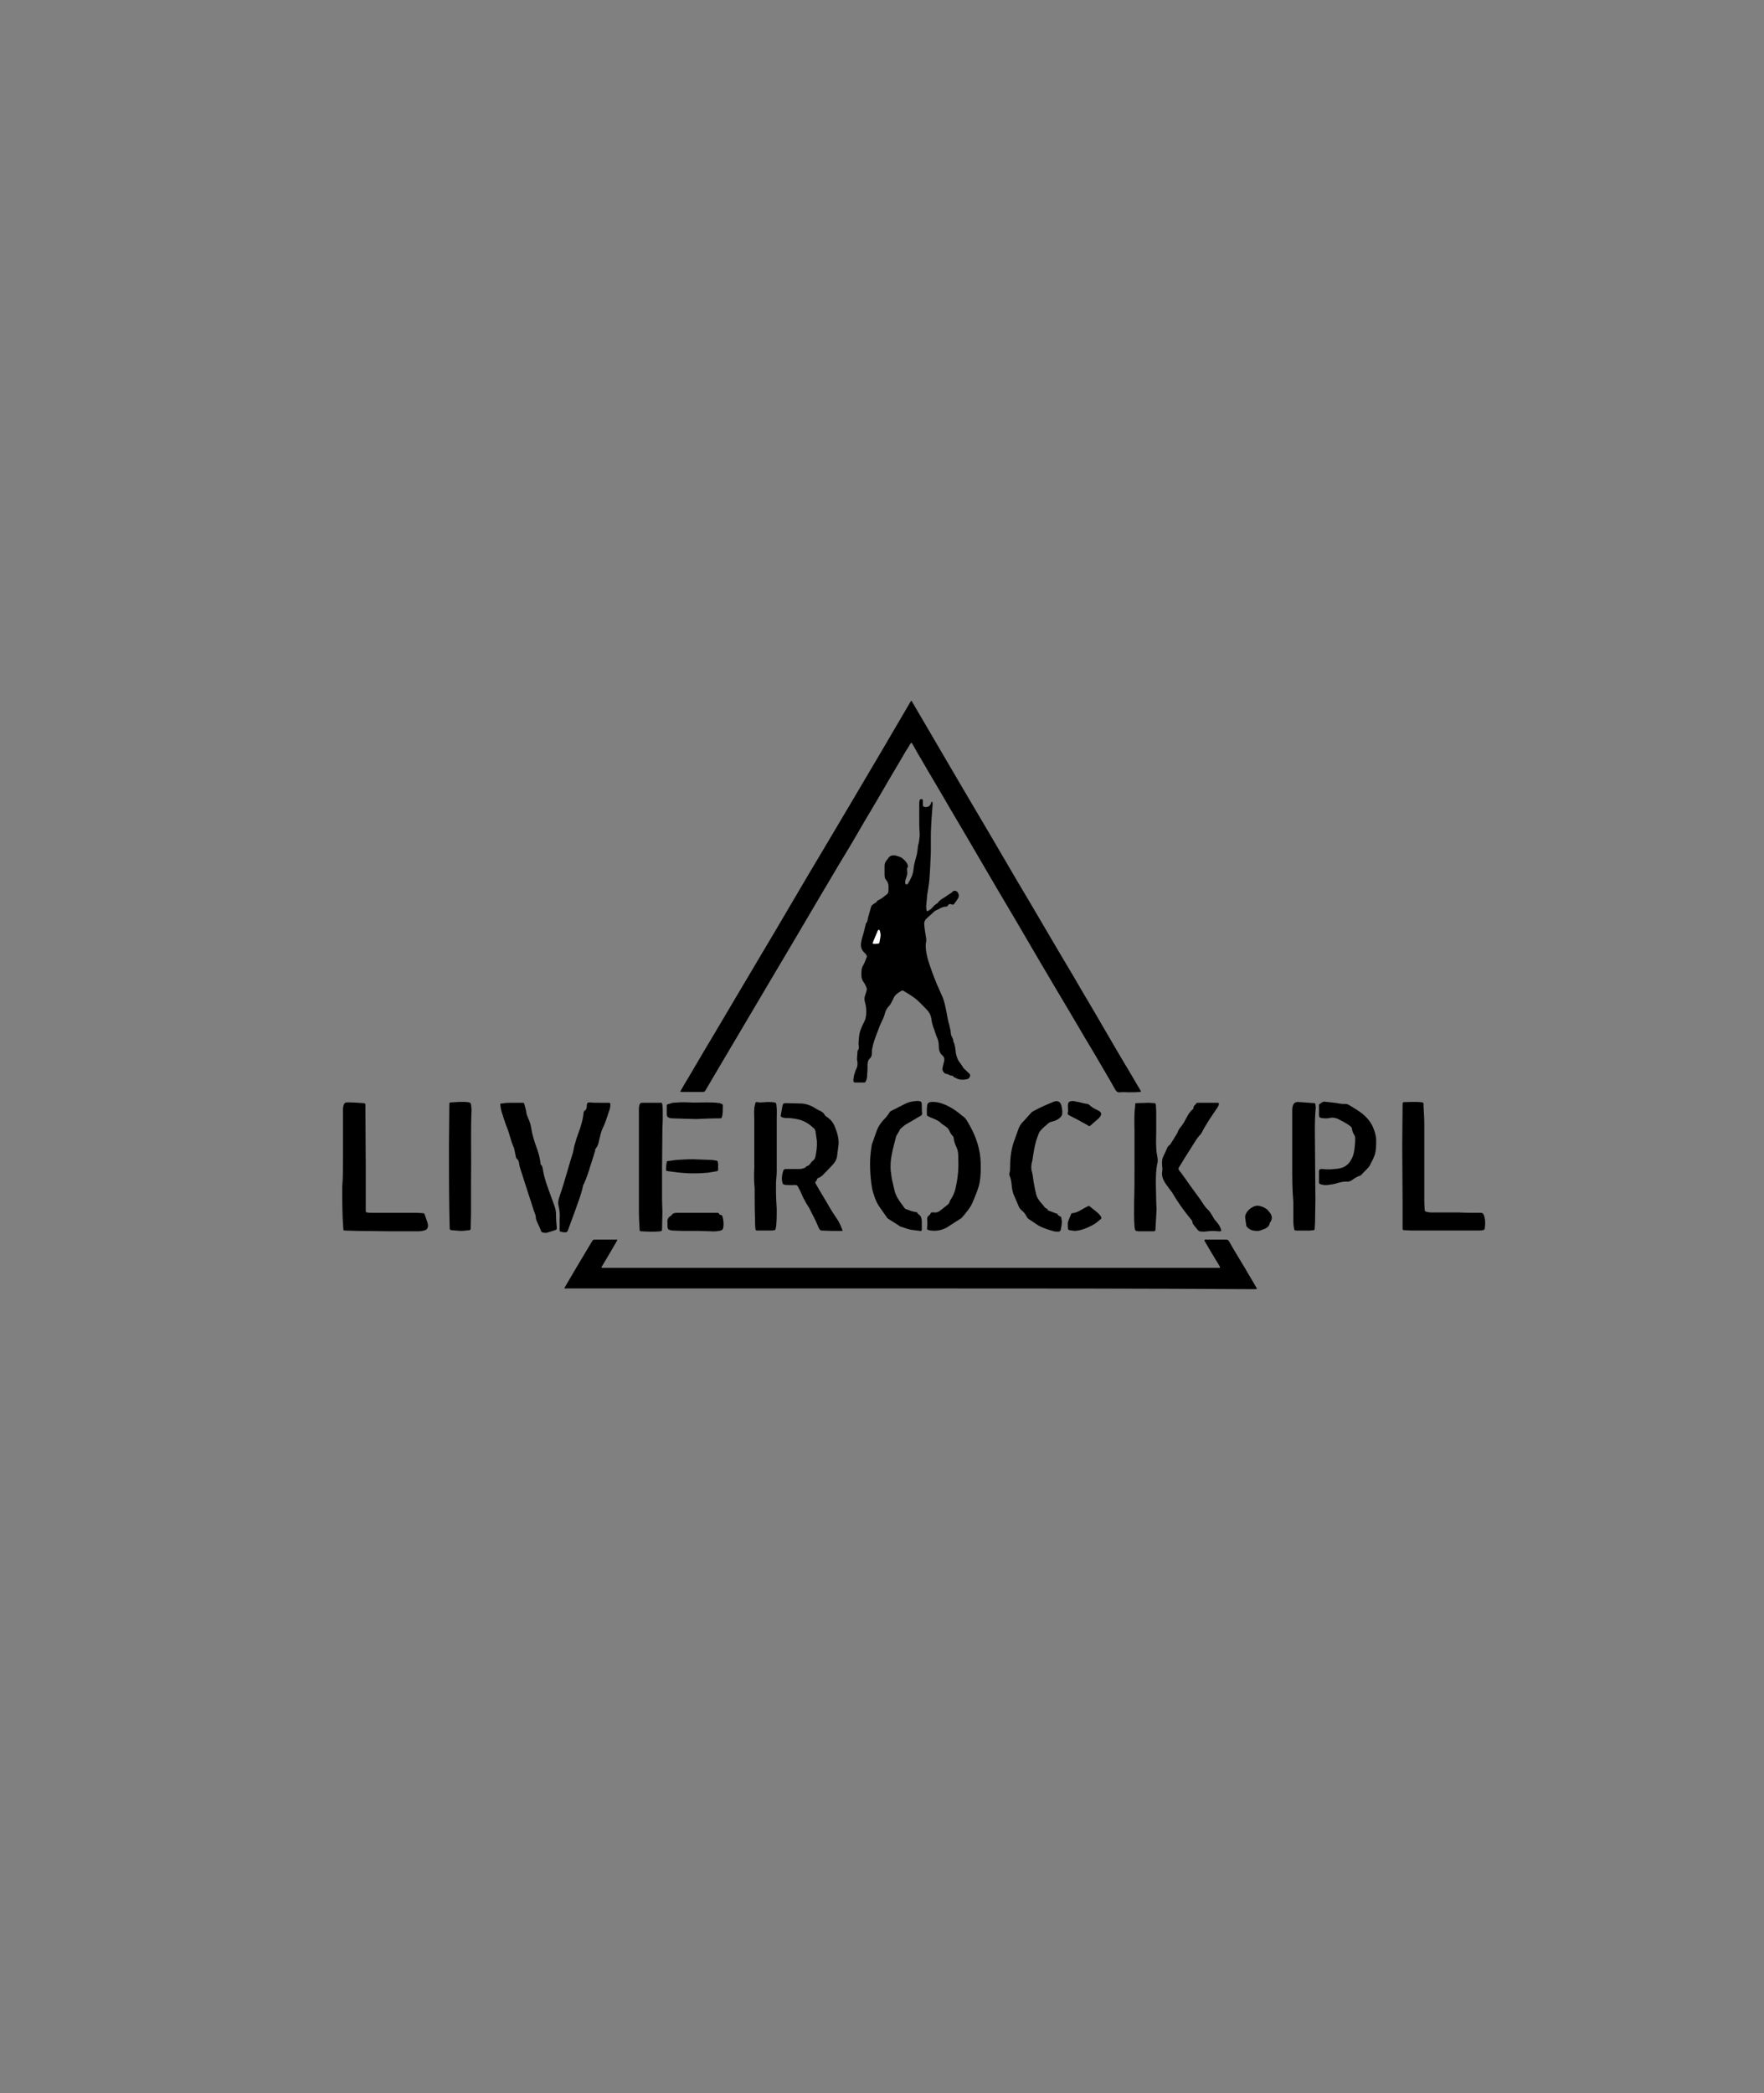 <?xml version="1.0" encoding="utf-8"?>
<!-- Generator: Adobe Illustrator 27.4.0, SVG Export Plug-In . SVG Version: 6.00 Build 0)  -->
<svg version="1.1" id="Logo_Wisla_Krakow" xmlns="http://www.w3.org/2000/svg" xmlns:xlink="http://www.w3.org/1999/xlink" x="0px"
	 y="0px" viewBox="0 0 487.6 578.3" style="enable-background:new 0 0 487.6 578.3;" xml:space="preserve">
<rect x="0" y="0" width="487.6" height="578.3" fill="#808080" stroke="none"/>
<style type="text/css">
	.st0{fill:#FFFFFF;}
</style>
<g>
	<path d="M312.1,301.8c-0.8,0-1.7-0.1-2.5,0c-0.6,0.1-1-0.2-1.3-0.7c-1-1.8-2-3.5-3-5.2c-1.8-3.1-3.6-6.2-5.5-9.3
		c-2.7-4.6-5.4-9.2-8.1-13.7c-2.9-4.9-5.8-9.8-8.7-14.8c-3.3-5.7-6.7-11.3-10-17c-3.5-6-7-12-10.5-17.9c-2.7-4.7-5.5-9.3-8.2-14
		c-0.7-1.1-1.3-2.3-2-3.5c-0.1-0.1-0.1-0.2-0.2-0.3c-0.1-0.2-0.2-0.2-0.4,0c-0.4,0.7-0.8,1.4-1.3,2.1c-2,3.5-4.1,6.9-6.1,10.4
		c-2.3,4-4.7,7.9-7,11.9c-1.7,3-3.5,5.9-5.3,8.9c-2,3.4-4.1,6.9-6.1,10.3c-2.1,3.6-4.2,7.1-6.3,10.7c-2.3,3.9-4.7,7.9-7,11.8
		c-1.7,2.9-3.5,5.9-5.2,8.8c-3.3,5.6-6.7,11.3-10,16.9c-0.8,1.4-1.6,2.7-2.4,4.1c-0.2,0.3-0.3,0.4-0.7,0.4c-1.9,0-3.9,0-5.8,0
		c0,0,0,0-0.1,0c-0.4,0-0.4,0-0.2-0.4c0.3-0.5,0.5-0.9,0.8-1.4c2.6-4.3,5.1-8.7,7.7-13c3.1-5.2,6.2-10.5,9.3-15.7c3-5,5.9-10,8.9-15
		c2.8-4.7,5.5-9.4,8.3-14.1c2.4-4,4.8-8.1,7.2-12.1c2.1-3.6,4.3-7.2,6.4-10.8c2.4-4.1,4.8-8.1,7.2-12.2c2.5-4.3,5-8.5,7.5-12.8
		c0.5-0.8,0.4-0.7,0.8,0c2.4,4.1,4.8,8.2,7.2,12.3c2.2,3.7,4.3,7.4,6.5,11.1c2.7,4.6,5.5,9.3,8.2,13.9c2.3,3.9,4.6,7.9,6.9,11.8
		c2.5,4.2,5,8.4,7.5,12.7c2.7,4.6,5.4,9.2,8.1,13.7c2.7,4.7,5.5,9.3,8.2,14c2.4,4.1,4.8,8.3,7.3,12.4c1,1.7,2,3.4,3,5.1
		c0,0.1,0.1,0.2,0.1,0.2c0.2,0.3,0,0.3-0.2,0.3C314.2,301.8,313.1,301.8,312.1,301.8z"/>
	<path d="M251.6,356c-31.6,0-63.2,0-94.8,0c-0.3,0-0.6,0-0.8,0c0.1-0.3,0.2-0.5,0.4-0.8c1.9-3.3,3.9-6.6,5.8-9.8
		c0.5-0.8,1-1.7,1.5-2.5c0.2-0.3,0.3-0.4,0.7-0.4c2,0,3.9,0,5.9,0c0.4,0,0.4,0,0.2,0.4c-1.3,2.3-2.7,4.6-4,6.8
		c-0.1,0.1-0.1,0.2-0.2,0.3c-0.1,0.2,0,0.3,0.2,0.3c0.2,0,0.4,0,0.6,0c6.4,0,12.8,0,19.1,0c50,0,100,0,150.1,0c0.2,0,0.4,0,0.7,0
		c0.3,0,0.3-0.1,0.2-0.3c-0.4-0.7-0.8-1.4-1.2-2c-1-1.6-1.9-3.2-2.9-4.9c-0.1-0.1-0.1-0.2-0.2-0.4c0-0.1,0.1-0.2,0.1-0.2
		c0.1,0,0.3,0,0.4,0c1.8,0,3.7,0,5.5,0c0.5,0,0.7,0.2,0.9,0.6c1.4,2.5,2.9,4.9,4.4,7.4c1,1.8,2.1,3.5,3.1,5.3
		c0.2,0.3,0.2,0.3-0.2,0.4c-0.2,0-0.4,0-0.6,0C314.8,356,283.2,356,251.6,356z"/>
	<path d="M250.8,241.1c0,0.7-0.3,1.3-0.5,2c-0.1,0.3-0.1,0.6-0.1,0.9c0,0.2,0.2,0.3,0.4,0.4c0.1,0,0.3-0.1,0.4-0.3
		c0.7-1.2,1.4-2.4,1.5-3.9c0.1-1.1,0.4-2.2,0.7-3.3c0.3-0.9,0.4-1.8,0.5-2.7c0-0.5,0.2-1,0.3-1.5c0.1-0.9,0.3-1.8,0.2-2.7
		c-0.1-1.1-0.1-2.2-0.1-3.3c0-1.6,0-3.2,0-4.7c0-0.3,0-0.5,0.1-0.8c0-0.3,0.2-0.4,0.5-0.4c0.2,0,0.4,0.1,0.4,0.4c0,0.4,0,0.7,0,1.1
		c0,0.5,0.1,0.6,0.7,0.7c0.9,0,1.4-0.4,1.6-1.3c0-0.1,0.1-0.1,0.1-0.2c0.1,0,0.1,0.1,0.2,0.1c0.1,0.2,0.1,0.4,0.1,0.6
		c-0.1,1.3-0.2,2.7-0.3,4c-0.1,1.6-0.2,3.3-0.2,4.9c0,1.5,0,2.9,0,4.4c-0.1,2.5-0.2,5-0.4,7.5c-0.1,1.4-0.4,2.8-0.6,4.2
		c-0.1,1.1-0.2,2.2-0.3,3.3c0,0.3,0.1,0.6,0.1,1c0,0.2,0.2,0.3,0.4,0.2c0.4-0.2,0.7-0.4,1-0.7c0.5-0.5,0.9-1.1,1.6-1.4c0,0,0,0,0,0
		c0.7-1.1,1.9-1.5,2.9-2.3c0.5-0.3,1-0.6,1.4-1c0.3-0.3,0.9-0.2,1.2,0.1c0.5,0.6,0.6,1.3,0.1,2c-0.3,0.5-0.7,1-1,1.4
		c-0.2,0.2-0.4,0.2-0.6,0.1c-0.6-0.2-0.7-0.2-1.1,0.3c-0.1,0.2-0.3,0.3-0.5,0.3c-1.1,0-1.9,0.7-2.9,1.1c-0.1,0-0.1,0.1-0.2,0.1
		c-0.8,0.8-1.7,1.5-2.5,2.3c-0.4,0.5-0.5,1.1-0.4,1.7c0.1,1.2,0.3,2.3,0.5,3.5c0.1,0.5,0,1-0.1,1.6c-0.1,1.9,0.4,3.8,1,5.6
		c0.8,2.4,1.7,4.8,2.8,7.2c0.4,0.9,0.9,1.9,1.2,2.9c0.3,1,0.5,2,0.7,3c0.2,1.1,0.4,2.3,0.7,3.4c0.1,0.3,0.2,0.5,0.2,0.8
		c0.1,0.5,0.3,1,0.3,1.5c0,0.5,0.1,0.9,0.4,1.4c0.1,0.2,0.2,0.5,0.3,0.8c0,0.1,0,0.2,0,0.3c0.5,1,0.6,2.1,0.7,3.2
		c0.2,1,0.5,2,1.2,2.8c0.3,0.4,0.5,0.8,0.8,1.2c0,0.1,0.1,0.2,0.1,0.2c0.5,0.4,0.9,0.9,1.4,1.3c0.3,0.3,0.6,0.5,0.4,1
		c-0.1,0.5-0.4,0.7-0.9,0.8c-1,0.2-2,0.2-2.9-0.3c-0.3-0.2-0.7-0.2-0.9-0.6c0,0-0.1-0.1-0.2-0.1c-0.6,0.1-1.1-0.5-1.7-0.5
		c-0.4,0-1-0.8-1-1.2c0-0.4,0.1-0.8,0.2-1.2c0.1-0.4,0.2-0.8,0.3-1.2c0.1-0.5,0-1-0.4-1.4c-0.9-0.7-1.1-1.6-1.1-2.7
		c0-0.9-0.2-1.8-0.6-2.6c-0.2-0.4-0.3-0.9-0.5-1.4c-0.1-0.4-0.2-0.7-0.4-1.1c-0.2-0.7-0.4-1.3-0.5-2c-0.1-1.1-0.5-2.1-1.3-2.9
		c-0.9-0.9-1.7-1.8-2.6-2.6c-1.1-1-2.5-1.8-3.8-2.6c-0.2-0.1-0.4-0.2-0.7,0c-0.8,0.5-1.7,1-2.1,2c-0.2,0.5-0.5,0.9-0.7,1.4
		c-0.2,0.3-0.3,0.5-0.5,0.7c-0.6,0.6-1,1.3-1.2,2.1c-0.2,0.9-0.6,1.7-1,2.5c-0.4,0.8-0.7,1.7-1,2.5c-0.6,1.5-1.2,3.1-1.5,4.7
		c-0.1,0.4-0.1,0.8-0.1,1.2c0,0.6-0.1,1.1-0.5,1.5c-0.6,0.5-0.7,1.2-0.7,1.9c0,0.9,0,1.7-0.1,2.6c0,0.7-0.1,1.3-0.4,1.9
		c-0.1,0.2-0.2,0.3-0.4,0.3c-0.8,0-1.6,0-2.4,0c-0.5,0-0.6-0.1-0.6-0.6c0-0.5,0.1-1,0.2-1.5c0.2-0.7,0.4-1.3,0.7-1.9
		c0.3-0.7,0.3-1.5,0.1-2.2c0-0.2,0-0.3,0-0.5c0-0.5,0.1-1,0.1-1.4c0-0.4,0-0.7,0.3-1.1c0.1-0.1,0.1-0.4,0.1-0.6c0-0.3-0.1-0.7-0.1-1
		c0.1-0.9,0.1-1.9,0.3-2.8c0.1-0.5,0.3-1,0.5-1.5c0.3-0.8,0.8-1.6,1.1-2.4c0.1-0.3,0.1-0.7,0.2-1c0.1-1.2,0.1-2.4-0.3-3.6
		c-0.2-0.7-0.2-1.5,0.1-2.2c0.2-0.5,0.3-0.9,0.4-1.4c0-0.1,0-0.2,0-0.3c-0.2-0.5-0.4-1-0.7-1.5c-0.6-0.7-0.8-1.4-0.8-2.3
		c0-0.9,0-1.8,0.5-2.6c0.4-0.7,0.7-1.5,1-2.3c0.1-0.1,0-0.3-0.1-0.5c-0.1-0.2-0.3-0.4-0.5-0.6c-1-0.9-1.2-2-0.9-3.2
		c0.1-0.8,0.4-1.5,0.6-2.3c0.2-0.8,0.4-1.6,0.6-2.4c0-0.1,0-0.2,0.1-0.3c0.4-0.4,0.4-0.9,0.5-1.4c0.3-1.1,0.6-2.1,0.9-3.2
		c0.1-0.2,0.2-0.4,0.4-0.5c0.4-0.4,1.1-0.6,1.3-1.1c0,0,0.1-0.1,0.1-0.1c0.9-0.3,1.6-1,2.3-1.5c0.5-0.3,0.7-0.7,0.7-1.3
		c0-0.4,0-0.7,0-1.1c0-0.6-0.2-1.2-0.6-1.7c-0.5-0.5-0.5-1.1-0.5-1.7c0-0.7,0-1.5,0-2.2c0-0.5,0.1-1,0.5-1.5
		c0.1-0.2,0.3-0.3,0.4-0.5c0.5-0.9,1.3-1.1,2.2-0.9c0.7,0.2,1.5,0.4,2,0.9c0.6,0.5,1.3,1.2,1.4,2.2
		C250.6,239.8,250.7,240.4,250.8,241.1z M241.9,260.8c0.1,0,0.4-0.1,0.7-0.1c0.3,0,0.4-0.2,0.4-0.4c0.1-0.7,0.2-1.3,0.3-2
		c0-0.4-0.1-0.8-0.2-1.1c0-0.1-0.1-0.2-0.2-0.3c-0.1,0.1-0.2,0.1-0.3,0.2c-0.4,1-0.9,2.1-1.3,3.1
		C241.2,260.7,241.2,260.8,241.9,260.8z"/>
	<path d="M94.8,320.6c0-3.9,0-7.8,0-11.7c0-0.8,0-1.6,0-2.4c0-0.4,0.1-0.8,0.2-1.2c0.1-0.4,0.4-0.7,0.9-0.7c1,0,2,0,3,0.1
		c0.5,0,1.1,0.1,1.6,0.1c0.5,0.1,0.5,0.1,0.5,0.6c0,5.6,0.1,11.2,0.1,16.7c0,4.1,0,8.2,0,12.3c0,0.5,0,0.6,0.5,0.6
		c0.3,0.1,0.7,0.1,1,0.1c2.9,0,5.9,0,8.8,0c1.3,0,2.5,0,3.8,0c0.6,0,1.1,0.1,1.7,0.1c0.3,0,0.4,0.1,0.5,0.4c0.2,0.6,0.4,1.1,0.6,1.7
		c0.1,0.4,0.3,0.8,0.3,1.3c0,0.8-0.3,1.2-1.1,1.4c-0.5,0.1-1,0.2-1.5,0.2c-2.6,0-5.2,0-7.8,0c-3,0-6-0.1-9.1-0.1
		c-1.2,0-2.3-0.1-3.5-0.1c-0.4,0-0.4-0.2-0.4-0.5c-0.3-3.8-0.3-7.7-0.3-11.5C94.8,325.5,94.8,323,94.8,320.6
		C94.8,320.6,94.8,320.6,94.8,320.6z"/>
	<path d="M403.2,335c2,0.1,4.1,0.1,6.1,0.1c0.5,0,0.7,0.2,0.9,0.7c0.4,1.2,0.4,2.4,0.2,3.7c-0.1,0.3-0.3,0.4-0.6,0.4
		c-0.6,0.1-1.2,0.1-1.8,0.1c-2.2,0-4.4,0-6.6,0c-3.7,0-7.5,0-11.2,0c-0.7,0-1.4-0.1-2.1-0.1c-0.3,0-0.4-0.2-0.4-0.4
		c0-0.5,0-1.1,0-1.6c0-1.8,0-3.6,0-5.5c0-5.3-0.1-10.6-0.1-15.9c0-3.7,0.1-7.3,0.1-11c0-1,0-1,1-1c1.2,0,2.4-0.1,3.5,0
		c1.4,0.1,1.3,0,1.3,1.3c0.1,1.7,0.2,3.3,0.2,5c0,2,0,4.1,0,6.1c0,5,0,10,0,15c0,0.8,0.1,1.6,0.1,2.4c0,0.3,0.2,0.4,0.4,0.5
		c0.5,0.1,0.9,0.2,1.4,0.2c1,0,1.9,0,2.9,0c1.6,0,3.1,0,4.7,0C403.2,335.1,403.2,335,403.2,335z"/>
	<path d="M230.1,340.1c-1,0-1.9-0.1-2.9-0.1c-0.4,0-0.6-0.2-0.8-0.6c-0.1-0.1-0.2-0.3-0.2-0.4c-0.7-1.8-1.7-3.5-2.5-5.2
		c-0.4-0.7-0.9-1.3-1.2-2c-0.5-0.8-0.8-1.7-1.2-2.5c-0.2-0.5-0.5-0.9-0.7-1.4c-0.2-0.4-0.5-0.5-1-0.5c-0.7,0.1-1.5,0-2.2,0
		c-0.1,0-0.1,0-0.2,0c-0.8-0.1-0.9-0.3-1-1c-0.2-1,0-1.9,0.3-2.9c0.1-0.4,0.4-0.5,0.7-0.5c0.7,0,1.5,0,2.2,0c0.6,0,1.2,0,1.8,0
		c0.6-0.1,1.3-0.2,1.7-0.7c0,0,0.1-0.1,0.1-0.1c0.7-0.1,0.9-0.7,1.3-1.1c0.1-0.2,0.3-0.3,0.4-0.4c0.4-0.3,0.6-0.7,0.7-1.1
		c0.3-1.5,0.5-2.9,0.4-4.4c-0.1-0.9-0.3-1.8-0.4-2.7c-0.1-0.4-0.3-0.7-0.6-0.9c-1.1-1-2.3-1.8-3.7-2.2c-0.7-0.2-1.4-0.3-2.1-0.4
		c-0.6-0.1-1.3-0.1-1.9-0.1c-0.2,0-0.4-0.1-0.6-0.1c-0.7-0.2-0.8-0.3-0.6-1.1c0.1-0.7,0.3-1.5,0.4-2.2c0.1-0.5,0.3-0.7,0.8-0.7
		c1.5,0,3,0.1,4.5,0.1c1.4,0.1,2.7,0.6,3.9,1.4c0.2,0.1,0.5,0.3,0.7,0.4c0.7,0.3,1.4,0.6,1.8,1.4c0.1,0.2,0.4,0.4,0.7,0.6
		c1,0.7,1.7,1.6,2.1,2.7c0.6,1.5,1.1,3.1,1,4.8c-0.1,1-0.3,2.1-0.4,3.1c-0.1,1.1-0.7,2-1.4,2.7c-0.9,1-1.8,1.9-2.7,2.8
		c-0.3,0.3-0.6,0.4-0.9,0.6c-0.3,0.1-0.6,0.2-0.6,0.6c0,0.1-0.1,0.2-0.2,0.3c-0.3,0.3-0.3,0.5-0.1,0.8c1.3,2.3,2.7,4.5,4,6.8
		c0.7,1.2,1.5,2.3,2.2,3.4c0.4,0.7,0.8,1.6,1.1,2.4c0.2,0.4,0.1,0.4-0.3,0.4C231.6,340.1,230.8,340.1,230.1,340.1
		C230.1,340.1,230.1,340.1,230.1,340.1z"/>
	<path d="M271.1,322.7c0,1.6-0.1,3.5-0.6,5.2c-0.4,1.3-0.9,2.5-1.4,3.7c-0.3,0.8-0.7,1.6-1.2,2.3c-0.3,0.5-0.7,0.9-1,1.3
		c-0.3,0.4-0.6,0.8-1,1.2c-0.1,0.1-0.1,0.2-0.2,0.2c-1.3,0.8-2.6,1.7-3.9,2.5c-1.4,0.8-2.9,1.1-4.4,0.9c-0.1,0-0.1,0-0.2,0
		c-1-0.3-1-0.1-0.9-1.1c0.1-0.7,0-1.5,0-2.2c0-0.3,0.1-0.6,0.4-0.8c0.1-0.1,0.3-0.2,0.4-0.4c0.2-0.5,0.5-0.6,1-0.5
		c0.7,0.1,1.3-0.1,1.9-0.6c0.6-0.5,1.3-1,1.9-1.5c0.3-0.2,0.5-0.5,0.6-0.9c0.1-0.3,0.3-0.6,0.5-0.9c0.7-1.1,1.1-2.3,1.3-3.6
		c0.5-2.3,0.7-4.7,0.6-7.1c0-1.2,0-2.3-0.5-3.4c-0.4-0.8-0.7-1.7-0.8-2.6c0-0.3-0.3-0.6-0.5-0.8c-0.2-0.3-0.5-0.7-0.6-1
		c-0.2-0.5-0.5-0.9-0.9-1.2c-0.3-0.2-0.7-0.5-1-0.7c-0.1-0.1-0.2-0.1-0.3-0.2c-1-1.1-2.4-1.4-3.6-2c-0.5-0.3-0.5-0.2-0.5-0.8
		c0-0.5,0-0.9,0-1.4c0-0.3,0.1-0.7,0.1-1c0.1-0.5,0.4-0.7,0.9-0.8c0.8-0.1,1.7,0,2.5,0.2c2.2,0.6,4.1,1.8,5.8,3.2
		c0.2,0.1,0.3,0.3,0.5,0.4c1,0.6,1.5,1.7,2,2.6c1.2,2.1,2.1,4.3,2.6,6.6C271,319.1,271.1,320.8,271.1,322.7z"/>
	<path d="M240.5,321.5c0-1.8,0.2-3.5,0.5-5.3c0.1-0.4,0.3-0.7,0.4-1.1c0.3-0.9,0.6-1.7,0.9-2.6c0.4-1,0.9-1.9,1.6-2.7
		c0.7-0.8,1.5-1.5,2-2.5c0.1-0.1,0.2-0.2,0.3-0.3c1.5-0.7,2.9-1.5,4.4-2.2c0.9-0.4,1.8-0.5,2.7-0.6c0.2,0,0.5,0,0.7,0
		c0.6,0.1,0.8,0.3,0.8,1c0,0.8,0,1.7,0.1,2.5c0,0.3-0.2,0.5-0.4,0.6c-1.3,0.7-2.5,1.5-3.8,2.2c-0.6,0.3-1.1,0.8-1.6,1.2
		c-0.2,0.2-0.4,0.4-0.5,0.7c-0.1,0.3-0.4,0.6-0.5,0.9c-0.1,0.2-0.3,0.4-0.4,0.7c-0.4,1.7-0.9,3.3-1.2,5c-0.3,1.5-0.4,2.9-0.3,4.4
		c0.1,0.7,0.2,1.5,0.3,2.2c0.2,1,0.5,2.1,0.7,3.1c0.3,1.4,1,2.6,1.9,3.8c0.3,0.4,0.5,0.7,0.8,1.1c0.1,0.2,0.3,0.4,0.6,0.5
		c0.9,0.3,1.7,0.7,2.7,0.8c0.1,0,0.3,0,0.3,0.1c0.2,0.5,0.8,0.7,1,1.1c0.2,0.4,0.3,1,0.3,1.5c0,0.7,0,1.4,0,2.1
		c0,0.4-0.2,0.5-0.5,0.4c-0.8-0.1-1.6-0.2-2.4-0.3c-1-0.2-2-0.6-3-0.9c-0.1,0-0.2-0.1-0.3-0.2c-1-0.6-2-1.3-3-1.9
		c-0.2-0.1-0.4-0.3-0.5-0.5c-0.6-0.9-1.3-1.8-1.9-2.7c-1.1-1.5-1.6-3.2-2.1-5C240.7,326.4,240.5,323.9,240.5,321.5z"/>
	<path d="M279.2,322.9c0-2.4,0.2-4.8,0.9-7c0.5-1.4,1-2.8,1.5-4.2c0.3-0.8,0.9-1.5,1.5-2.1c0.6-0.7,1.3-1.4,1.9-2.1
		c0.1-0.1,0.2-0.2,0.3-0.3c1.9-1.1,4-2,6-2.8c1.1-0.4,1.8,0,2.1,1.1c0.2,0.8,0.3,1.6,0.2,2.4c0,0.2-0.2,0.5-0.4,0.7
		c-0.6,0.7-1.5,1.1-2.4,1.3c-0.6,0.1-1,0.4-1.4,0.8c-0.6,0.5-1.2,1-1.7,1.6c-0.4,0.4-0.6,0.9-0.8,1.5c-0.7,1.7-1,3.5-1.3,5.3
		c-0.1,0.7-0.2,1.5-0.4,2.2c-0.2,0.9-0.2,1.8,0.1,2.7c0.2,0.8,0.3,1.7,0.4,2.5c0.2,1.1,0.4,2.3,0.7,3.4c0.2,1,0.8,1.8,1.5,2.6
		c0.3,0.3,0.6,0.7,0.9,1.1c0.1,0.1,0.3,0.2,0.4,0.3c0.2,0.1,0.4,0.1,0.4,0.4c0,0.1,0.2,0.2,0.3,0.2c0.7,0.3,1.4,0.5,2.1,0.8
		c0.1,0,0.3,0.1,0.3,0.1c0.1,0.7,1.2,0.5,1.1,1.3c0,0.4,0.2,0.7,0.1,1.1c0,0.7-0.2,1.3-0.3,2c-0.1,0.3-0.3,0.5-0.6,0.5
		c-0.4,0-0.9,0-1.3-0.1c-1.4-0.4-2.8-0.8-4.1-1.5c-1-0.6-1.9-1.3-2.9-1.9c-0.3-0.2-0.4-0.5-0.6-0.8c-0.3-0.6-0.7-1.1-1.2-1.5
		c-0.5-0.4-0.8-0.8-1-1.4c-0.4-0.9-0.8-1.9-1.2-2.8c-0.5-1.1-0.6-2.2-0.7-3.3c-0.1-0.7-0.2-1.4-0.5-2.1c-0.1-0.2-0.1-0.5-0.1-0.7
		C279.2,323.7,279.2,323.3,279.2,322.9z"/>
	<path d="M176.6,322.3c0-5.1,0-10.3,0-15.4c0-0.5,0-1,0.1-1.4c0.2-0.7,0.3-0.8,1-0.8c0.7,0,1.5,0,2.2,0c0.8,0,1.6,0,2.4,0
		c0.6,0,0.7-0.1,0.8,0.6c0.1,0.8,0.1,1.7,0.1,2.5c0,1.2,0,2.4-0.1,3.5c0,3.9-0.1,7.7-0.1,11.6c0,2.9,0,5.8,0,8.7
		c0,1.1,0.1,2.2,0.1,3.3c0,1.6-0.1,3.2-0.1,4.8c0,0.3-0.1,0.4-0.4,0.5c-1.8,0.2-3.6,0.1-5.4,0c-0.3,0-0.4-0.1-0.4-0.4
		c-0.1-1.8-0.2-3.6-0.2-5.4C176.6,330.2,176.6,326.3,176.6,322.3C176.6,322.3,176.6,322.3,176.6,322.3z"/>
	<path d="M333.9,304.7c0.9,0,1.8,0,2.6,0c0.4,0,0.5,0.1,0.4,0.5c-0.1,0.4-0.3,0.7-0.5,1c-1.5,2.2-3.1,4.5-4.3,6.9
		c-0.1,0.1-0.2,0.3-0.3,0.4c-0.5,0.4-0.8,1-1.2,1.5c-1,1.6-2.1,3.3-3.1,4.9c-0.5,0.8-1,1.7-1.6,2.6c-0.2,0.3-0.2,0.5,0,0.8
		c1.1,1.4,2.1,2.9,3.1,4.3c1.3,1.8,2.7,3.6,3.9,5.5c0.4,0.6,1,1.1,1.5,1.7c0.2,0.2,0.3,0.5,0.5,0.8c0.3,0.4,0.5,0.9,0.8,1.3
		c0.6,0.8,1.3,1.4,1.6,2.3c0,0.1,0.1,0.1,0.1,0.2c0.3,0.7,0.2,0.9-0.6,0.8c-0.5,0-0.9-0.1-1.4-0.1c-0.8,0-1.7,0.1-2.5,0.2
		c-0.4,0-0.9,0-1.3-0.1c-0.3-0.1-0.5-0.3-0.7-0.6c-0.3-0.3-0.6-0.7-0.9-1.1c-0.2-0.3-0.4-0.5-0.4-0.9c0-0.2-0.2-0.5-0.4-0.7
		c-1.9-2.3-3.7-4.8-5.2-7.4c-0.3-0.4-0.6-0.8-0.9-1.2c-0.6-0.8-1.2-1.6-1.6-2.5c-0.3-0.8-0.4-1.6-0.2-2.4c0-0.2,0-0.4,0-0.6
		c-0.1-1-0.2-2,0.1-2.9c0.2-0.5,0.4-1,0.7-1.5c0.2-0.5,0.4-0.9,0.6-1.4c0.1-0.1,0.2-0.3,0.3-0.4c0.4-0.2,0.6-0.6,0.8-0.9
		c0.4-0.7,0.9-1.4,1.3-2.1c0.1-0.2,0.3-0.4,0.4-0.7c0.2-0.7,0.6-1.2,1.1-1.8c0.4-0.5,0.7-1,1-1.6c0.6-1.1,1.1-2.2,2.1-3
		c0.1-0.1,0.2-0.2,0.2-0.3c-0.1-0.7,0.6-0.9,0.8-1.4c0.1-0.1,0.3-0.1,0.5-0.1C332.1,304.7,333,304.7,333.9,304.7
		C333.9,304.7,333.9,304.7,333.9,304.7z"/>
	<path d="M357.2,322.1c0-5,0-10,0-15c0-0.4,0-0.9,0.1-1.3c0.2-1,0.7-1.4,1.8-1.3c1.4,0.1,2.7,0.2,4.1,0.3c0.3,0,0.4,0.1,0.4,0.3
		c0,0.3,0.1,0.6,0.1,0.9c-0.4,4.2-0.2,8.4-0.2,12.6c0,4.3,0.1,8.6,0.1,12.9c0,2.1-0.1,4.2-0.1,6.3c0,0.6-0.1,1.1-0.1,1.7
		c0,0.3-0.1,0.4-0.4,0.4c-0.3,0-0.6,0.1-0.9,0.1c-1.2,0-2.5,0-3.7,0c-0.5,0-0.6,0-0.7-0.6c-0.1-0.6-0.2-1.2-0.2-1.7
		c0-1.9,0-3.8,0-5.6C357.2,328.8,357.2,325.4,357.2,322.1z"/>
	<path d="M127.2,340.1c-0.7-0.1-1.6-0.1-2.4-0.2c-0.3,0-0.5-0.2-0.5-0.5c0-1.5-0.1-3-0.1-4.5c-0.1-6.2-0.1-12.3-0.1-18.5
		c0-3.7,0.1-7.4,0.1-11.2c0-0.5,0-0.6,0.5-0.6c1.7-0.1,3.4-0.3,5,0c0.4,0.1,0.4,0.3,0.5,0.6c0.1,0.8,0.2,1.5,0.1,2.3
		c-0.2,6.1,0,12.2-0.1,18.3c0,3.1,0,6.2,0,9.3c0,1.4-0.1,2.8-0.1,4.3c0,0.3-0.1,0.5-0.4,0.5C128.8,340,128.1,340.1,127.2,340.1z"/>
	<path d="M313.6,322.4c0-3.2,0-6.4,0-9.6c0-1.7-0.1-3.5,0-5.2c0-0.8,0.2-1.7,0.2-2.5c0-0.3,0.1-0.3,0.4-0.3c1.1,0,2.2-0.1,3.3-0.1
		c0.5,0,1.1,0.1,1.6,0.1c0.3,0,0.3,0.2,0.4,0.4c0,0.6,0.1,1.3,0.1,1.9c0,1.9,0,3.9,0,5.8c0,1.3-0.1,2.6,0,3.9c0,0.9,0.1,1.8,0.3,2.7
		c0.1,0.6,0.2,1.4,0,2c-0.4,1.9-0.4,3.7-0.4,5.6c0,1.6,0.1,3.2,0.1,4.9c0,0.7,0.1,1.4,0.1,2.1c-0.1,1.8-0.2,3.6-0.3,5.4
		c0,0.6-0.1,0.7-0.7,0.7c-1.2,0-2.4,0-3.6,0c-1.3,0-1.4-0.1-1.5-1.4c-0.2-2.3-0.1-4.7-0.1-7C313.6,328.5,313.6,325.4,313.6,322.4
		C313.6,322.4,313.6,322.4,313.6,322.4z"/>
	<path d="M141.6,304.7c0.9,0,1.7,0,2.6,0c0.6,0,0.7,0,0.8,0.6c0.2,0.7,0.4,1.4,0.5,2.2c0.1,0.6,0.4,1.2,0.6,1.7
		c0.3,0.7,0.6,1.5,0.7,2.3c0.3,2,0.9,3.9,1.6,5.8c0.5,1.3,0.8,2.6,1,4c0,0.2,0,0.4,0.1,0.5c0.5,0.4,0.5,1,0.6,1.6
		c0.4,2.3,1.2,4.4,2,6.6c0.4,1.1,0.8,2.2,1.2,3.3c0.3,0.8,0.4,1.7,0.4,2.6c0,1.1,0.1,2.2,0.2,3.3c0,0.5,0,0.5-0.5,0.7
		c-0.6,0.2-1.2,0.4-1.9,0.6c-0.3,0.1-0.6,0.2-1,0.1c-0.7,0-0.9-0.2-1.1-0.9c-0.3-0.7-0.6-1.3-0.9-2c-0.2-0.5-0.4-0.9-0.4-1.4
		c0-0.5-0.2-0.9-0.4-1.4c-0.9-2.8-1.8-5.5-2.7-8.3c-0.4-1.4-0.9-2.7-1.3-4.1c-0.1-0.4-0.2-0.7-0.2-1.1c-0.1-0.4-0.2-0.9-0.6-1.2
		c-0.2-0.1-0.3-0.4-0.3-0.6c-0.1-0.6-0.3-1.2-0.4-1.9c0-0.2-0.1-0.5-0.2-0.7c-0.8-1.7-1.1-3.6-1.8-5.3c-0.6-1.5-1.1-3.1-1.6-4.7
		c-0.2-0.6-0.2-1.2-0.3-1.7c-0.1-0.4,0-0.4,0.4-0.4C139.8,304.7,140.7,304.7,141.6,304.7C141.6,304.7,141.6,304.7,141.6,304.7z"/>
	<path d="M208.5,322.7c0-4.4,0-8.8,0-13.3c0-1-0.1-2,0-3.1c0-0.5,0.2-1,0.3-1.5c0-0.2,0.2-0.3,0.4-0.3c1.2,0.3,2.4-0.1,3.7,0
		c0.4,0,0.8,0.1,1.2,0.1c0.3,0.1,0.5,0.2,0.5,0.6c0.2,1.3,0.1,2.6,0.1,3.9c0,4.9,0,9.7,0,14.6c0,1.2-0.2,2.4-0.2,3.5
		c0,0.6,0,1.2,0,1.8c0,1.7,0.1,3.4,0.2,5.1c0,1.3,0,2.7-0.1,4c0,0.5-0.1,1-0.2,1.4c0,0.3-0.2,0.4-0.4,0.4c-0.2,0-0.5,0.1-0.7,0.1
		c-1.3,0-2.6,0-3.9,0c-0.5,0-0.5,0-0.6-0.6c-0.1-0.9-0.1-1.7-0.1-2.6c-0.1-2.8-0.1-5.7-0.1-8.5C208.4,326.5,208.4,324.6,208.5,322.7
		C208.5,322.7,208.5,322.7,208.5,322.7z"/>
	<path d="M165.6,304.7c0.8,0,1.6,0,2.4,0c0.7,0,0.7,0,0.7,0.7c0,0.4-0.1,0.8-0.2,1.2c-0.6,1.6-1,3.3-1.8,4.9
		c-0.6,1.2-0.8,2.4-1.1,3.6c-0.2,0.8-0.3,1.5-0.9,2.2c-0.2,0.2-0.2,0.4-0.2,0.7c-0.5,1.5-0.9,3-1.4,4.4c-0.3,1.1-0.7,2.2-1.1,3.3
		c-0.2,0.5-0.4,0.9-0.6,1.4c-0.1,0.1-0.2,0.3-0.2,0.4c-0.3,1.5-0.8,3-1.3,4.4c-0.6,1.7-1.2,3.4-1.8,5c-0.4,1-0.7,2-1.1,3
		c-0.1,0.4-0.4,0.6-0.8,0.6c-0.4,0-0.8-0.1-1.2-0.2c-0.3,0-0.3-0.2-0.3-0.5c0-1,0-2,0-3c0.1-1.2,0-2.4-0.3-3.6
		c-0.2-0.8-0.1-1.6,0.2-2.4c0.4-1.2,0.8-2.4,1.2-3.7c0.7-2.3,1.3-4.5,2-6.8c0.2-0.6,0.4-1.3,0.6-1.9c0.2-0.9,0.3-1.8,0.6-2.6
		c0.2-0.8,0.5-1.7,0.8-2.5c0.7-1.9,1.3-3.7,1.5-5.7c0-0.3,0.1-0.6,0.4-0.8c0.4-0.2,0.4-0.6,0.5-1c0-0.2,0-0.3,0-0.5
		c0.1-0.5,0.2-0.7,0.7-0.7C163.9,304.7,164.7,304.7,165.6,304.7z"/>
	<path d="M367.7,323.1c0.8-0.1,1.8-0.1,2.7-0.3c1.4-0.3,2.4-1.1,3.1-2.4c0.7-1.2,0.9-2.6,1-3.9c0.1-0.7,0.1-1.5,0.1-2.2
		c0-0.2-0.1-0.4-0.2-0.6c-0.4-0.6-0.6-1.2-0.7-1.8c0-0.2-0.1-0.4-0.3-0.6c-0.3-0.3-0.7-0.5-1.1-0.8c-0.8-0.5-1.6-0.9-2.4-1.3
		c-0.6-0.3-1.1-0.4-1.8-0.4c-0.5,0.1-1,0.2-1.5,0.2c-0.4,0-0.9,0-1.3-0.1c-0.5-0.1-0.7-0.2-0.7-0.8c0-0.9,0-1.9,0-2.8
		c0-0.1,0-0.2,0.1-0.2c0.5-0.3,0.9-0.8,1.5-0.7c0.9,0.1,1.8,0.2,2.7,0.3c0.9,0.1,1.9,0.4,2.9,0.3c0.3,0,0.7,0.1,0.9,0.2
		c1.2,0.7,2.5,1.5,3.6,2.3c1.3,1,2.5,2.3,3.2,3.9c0.5,1.2,0.9,2.4,0.9,3.7c0,1.4,0,2.7-0.4,4c-0.1,0.3-0.3,0.7-0.4,1
		c-0.3,0.7-0.7,1.3-1,2c-0.1,0.1-0.2,0.3-0.3,0.4c-0.6,0.7-1.3,1.3-1.9,2c-0.2,0.2-0.3,0.3-0.6,0.4c-0.4,0.1-0.7,0.3-1.1,0.5
		c-0.3,0.2-0.6,0.4-0.9,0.6c-0.4,0.3-0.9,0.5-1.4,0.5c-1.1-0.1-2.1,0.2-3.1,0.5c-0.7,0.2-1.5,0.3-2.3,0.4c-0.7,0.1-1.3,0-2-0.2
		c-0.3-0.1-0.4-0.3-0.4-0.5c0-1,0-2,0-3c0-0.6,0.2-0.7,0.8-0.7C366.2,323.1,366.9,323.1,367.7,323.1z"/>
	<path d="M192.7,335.1c1.8,0,3.6,0,5.5,0c0.2,0,0.4,0,0.6,0.3c0,0.2,0.3,0.3,0.5,0.3c0.2,0,0.3,0.2,0.4,0.4c0.3,1.1,0.4,2.1,0.2,3.2
		c-0.1,0.4-0.3,0.6-0.7,0.7c-0.9,0.2-1.8,0.3-2.7,0.2c-1.1,0-2.2-0.1-3.3-0.1c-1.5,0-3,0-4.5,0c-0.9,0-1.8-0.1-2.7-0.1
		c0,0-0.1,0-0.1,0c-1.3-0.2-1.4-0.3-1.4-1.6c0-0.1,0-0.2,0-0.3c-0.1-0.9,0-1.7,1-2.2c0,0,0.1-0.1,0.1-0.1c0.4-0.7,1.1-0.7,1.8-0.7
		C189,335.1,190.8,335.1,192.7,335.1C192.7,335.1,192.7,335.1,192.7,335.1z"/>
	<path d="M192.4,309.2c-2.5-0.1-4.5-0.1-6.5-0.2c-0.1,0-0.2,0-0.3,0c-1.1-0.2-1.3-0.4-1.3-1.5c0-0.6,0-1.3,0-1.9
		c0-0.3,0.1-0.5,0.3-0.5c0.5-0.1,0.9-0.3,1.4-0.4c1.5-0.1,2.9-0.2,4.4-0.1c1.6,0.1,3.2,0,4.8,0c1.2,0,2.4,0,3.7,0.2
		c0.1,0,0.2,0,0.3,0.1c0.6,0.2,0.6,0.2,0.6,0.9c0,0.9,0,1.8-0.2,2.7c-0.1,0.4-0.2,0.5-0.6,0.5C196.7,309,194.3,309.1,192.4,309.2z"
		/>
	<path d="M191.5,320.3c1.8,0.1,3.6,0.1,5.4,0.2c0.2,0,0.4,0.1,0.6,0.1c0.9,0.1,0.9,0.1,1,1c0,0.5,0,1,0,1.6c0,0.2-0.1,0.3-0.3,0.4
		c-0.8,0.1-1.6,0.3-2.4,0.4c-2.2,0.2-4.5,0.3-6.7,0.1c-1.5-0.1-2.9-0.3-4.4-0.5c-0.6-0.1-0.6-0.1-0.6-0.7c0-0.6,0.1-1.2,0.2-1.8
		c0-0.3,0.2-0.3,0.4-0.3c0.7-0.1,1.5-0.2,2.2-0.3C188.5,320.4,190,320.3,191.5,320.3z"/>
	<path d="M297.1,340.1c-0.6-0.1-1-0.1-1.4-0.2c-0.3,0-0.5-0.2-0.5-0.5c0-0.6-0.1-1.2,0-1.7c0.2-0.8,0.6-1.5,0.9-2.3
		c0-0.1,0.2-0.2,0.3-0.2c1.2-0.1,2.3-0.8,3.3-1.4c0.4-0.2,0.8-0.4,1.2-0.6c0.1,0,0.2,0,0.3,0.1c0.7,0.6,1.4,1.1,2.1,1.7
		c0.4,0.3,0.7,0.7,1,1.1c0.2,0.3,0.2,0.6-0.1,0.8c-0.5,0.4-1,0.8-1.5,1.2c-1.2,0.7-2.4,1.3-3.8,1.7C298.3,340,297.7,340,297.1,340.1
		z"/>
	<path d="M296.7,304.2c0.3,0.1,0.9,0.2,1.5,0.3c0.8,0.2,1.5,0.4,2.3,0.5c0.2,0,0.3,0.1,0.5,0.2c0.7,0.7,1.6,1.2,2.5,1.6
		c0.1,0,0.1,0.1,0.2,0.1c0.7,0.4,0.9,0.9,0.4,1.6c-0.1,0.2-0.2,0.3-0.4,0.5c-0.8,0.7-1.5,1.3-2.3,2c-0.2,0.2-0.4,0.2-0.6,0
		c-0.8-0.5-1.7-0.9-2.5-1.4c-0.9-0.5-1.8-0.9-2.7-1.4c-0.4-0.2-0.6-0.4-0.4-0.9c0.1-0.4,0-0.9,0-1.4c0-0.2,0-0.5,0-0.7
		C295.3,304.5,295.6,304.2,296.7,304.2z"/>
	<path d="M347.4,340.1c-1.1,0-2-0.3-2.7-1.1c-0.1-0.1-0.2-0.2-0.2-0.3c-0.1-0.7-0.2-1.4-0.3-2.1c-0.1-0.8,0.2-1.4,0.7-2
		c0.6-0.7,1.3-1.2,2.2-1.4c0.7-0.2,1.4,0.1,2,0.3c0.7,0.3,1.3,0.7,1.7,1.3c0.8,0.9,1,1.8,0.4,2.8c-0.1,0.1-0.2,0.2-0.2,0.3
		c-0.2,1.2-1.2,1.6-2.2,1.9C348.3,340.1,347.8,340.1,347.4,340.1z"/>
	<path class="st0" d="M241.9,260.8c-0.7,0-0.8-0.1-0.5-0.6c0.4-1,0.9-2.1,1.3-3.1c0-0.1,0.2-0.2,0.3-0.2c0.1,0.1,0.2,0.2,0.2,0.3
		c0.1,0.4,0.2,0.8,0.2,1.1c0,0.7-0.2,1.3-0.3,2c0,0.3-0.1,0.4-0.4,0.4C242.4,260.7,242.1,260.8,241.9,260.8z"/>
</g>
</svg>
